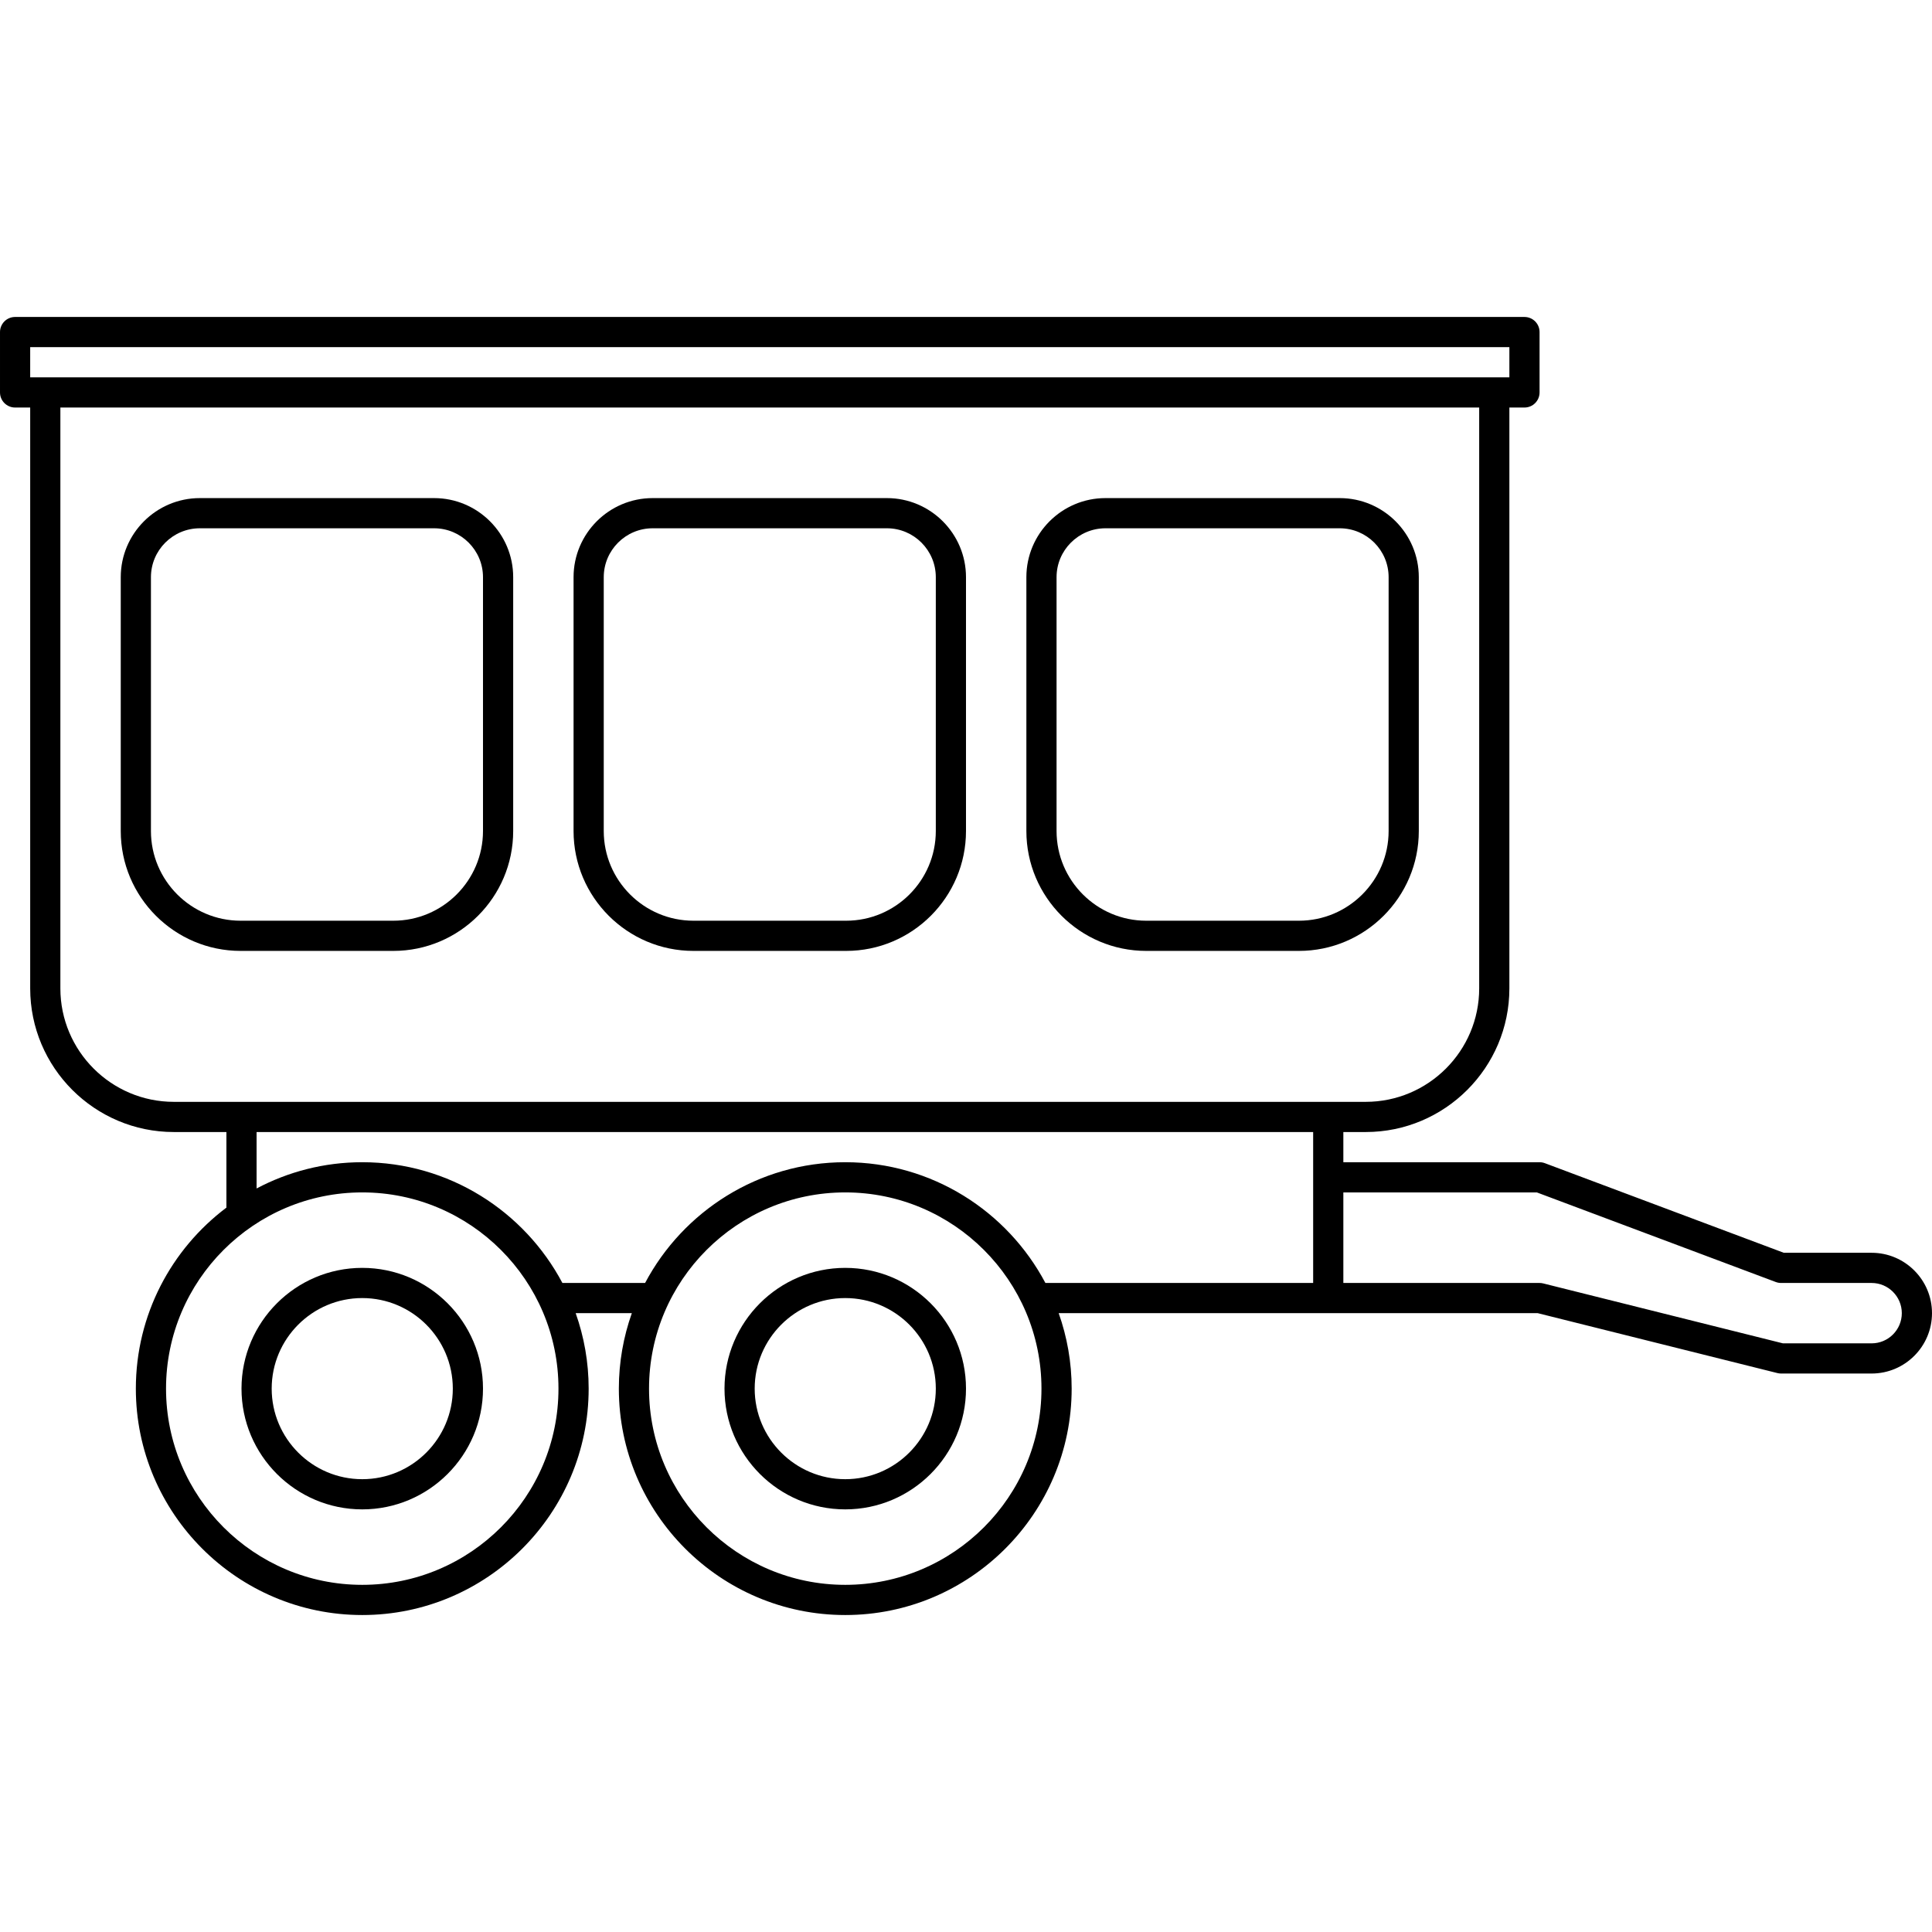 <?xml version="1.0" encoding="UTF-8"?>
<svg xmlns="http://www.w3.org/2000/svg" height="512" viewBox="0 0 512 512" width="512">
  <g>
    <path d="m496 332h-23.274l-63.321-23.745c-.449-.169-.926-.255-1.405-.255h-52v-8h5.934c20.99 0 38.066-17.076 38.066-38.066v-153.934h4c2.209 0 4-1.791 4-4v-16c0-2.209-1.791-4-4-4h-400c-2.209 0-4 1.791-4 4v16c0 2.209 1.791 4 4 4h4v153.934c0 20.99 17.076 38.066 38.066 38.066h13.934v20.033c-14.563 10.957-24 28.38-24 47.967 0 33.084 26.916 60 60 60s60-26.916 60-60c0-7.011-1.22-13.74-3.44-20h14.881c-2.22 6.26-3.44 12.989-3.44 20 0 33.084 26.916 60 60 60s60-26.916 60-60c0-7.011-1.22-13.74-3.44-20h71.439 55.508l63.522 15.88c.317.08.643.12.97.12h24c8.822 0 16-7.178 16-16s-7.178-16-16-16zm-488-240h392v8h-4-384-4zm8 169.934v-153.934h376v153.934c0 16.579-13.487 30.066-30.066 30.066h-9.934-288-17.934c-16.579 0-30.066-13.487-30.066-30.066zm80 158.066c-28.673 0-52-23.327-52-52s23.327-52 52-52 52 23.327 52 52-23.327 52-52 52zm128 0c-28.673 0-52-23.327-52-52s23.327-52 52-52 52 23.327 52 52-23.327 52-52 52zm0-112c-22.975 0-42.966 12.987-53.043 32h-21.914c-10.077-19.013-30.068-32-53.043-32-10.109 0-19.635 2.523-28 6.957v-14.957h280v12 28h-70.957c-10.077-19.013-30.068-32-53.043-32zm272 48h-23.508l-63.522-15.88c-.317-.08-.643-.12-.97-.12h-52v-24h51.274l63.321 23.745c.449.168.925.255 1.404.255h24c4.411 0 8 3.589 8 8s-3.588 8-7.999 8z"></path>
    <path d="m136 220.227v-67.264c0-11.559-9.404-20.962-20.962-20.962h-62.076c-11.558-.001-20.962 9.403-20.962 20.961v67.264c0 17.521 14.253 31.774 31.773 31.774h40.453c17.521 0 31.774-14.253 31.774-31.773zm-96 0v-67.264c0-7.148 5.815-12.963 12.962-12.963h62.075c7.147 0 12.962 5.815 12.962 12.962v67.264c.001 13.109-10.664 23.774-23.772 23.774h-40.454c-13.108 0-23.773-10.665-23.773-23.773z"></path>
    <path d="m183.773 252h40.453c17.52 0 31.773-14.253 31.773-31.773v-67.264c0-11.559-9.404-20.962-20.962-20.962h-62.075c-11.558-.001-20.962 9.403-20.962 20.961v67.264c0 17.521 14.253 31.774 31.773 31.774zm-23.773-99.038c0-7.147 5.815-12.962 12.962-12.962h62.075c7.147 0 12.962 5.815 12.962 12.962v67.264c.001 13.109-10.664 23.774-23.772 23.774h-40.453c-13.109 0-23.774-10.665-23.774-23.773z"></path>
    <path d="m303.773 252h40.453c17.52 0 31.773-14.253 31.773-31.773v-67.264c0-11.559-9.404-20.962-20.962-20.962h-62.075c-11.558-.001-20.962 9.403-20.962 20.961v67.264c0 17.521 14.253 31.774 31.773 31.774zm-23.773-99.038c0-7.147 5.815-12.962 12.962-12.962h62.075c7.147 0 12.962 5.815 12.962 12.962v67.264c.001 13.109-10.664 23.774-23.772 23.774h-40.453c-13.109 0-23.774-10.665-23.774-23.773z"></path>
    <path d="m96 336c-17.645 0-32 14.355-32 32s14.355 32 32 32 32-14.355 32-32-14.355-32-32-32zm0 56c-13.234 0-24-10.766-24-24s10.766-24 24-24 24 10.766 24 24-10.766 24-24 24z"></path>
    <path d="m224 336c-17.645 0-32 14.355-32 32s14.355 32 32 32 32-14.355 32-32-14.355-32-32-32zm0 56c-13.234 0-24-10.766-24-24s10.766-24 24-24 24 10.766 24 24-10.766 24-24 24z"></path>
  </g>
</svg>
